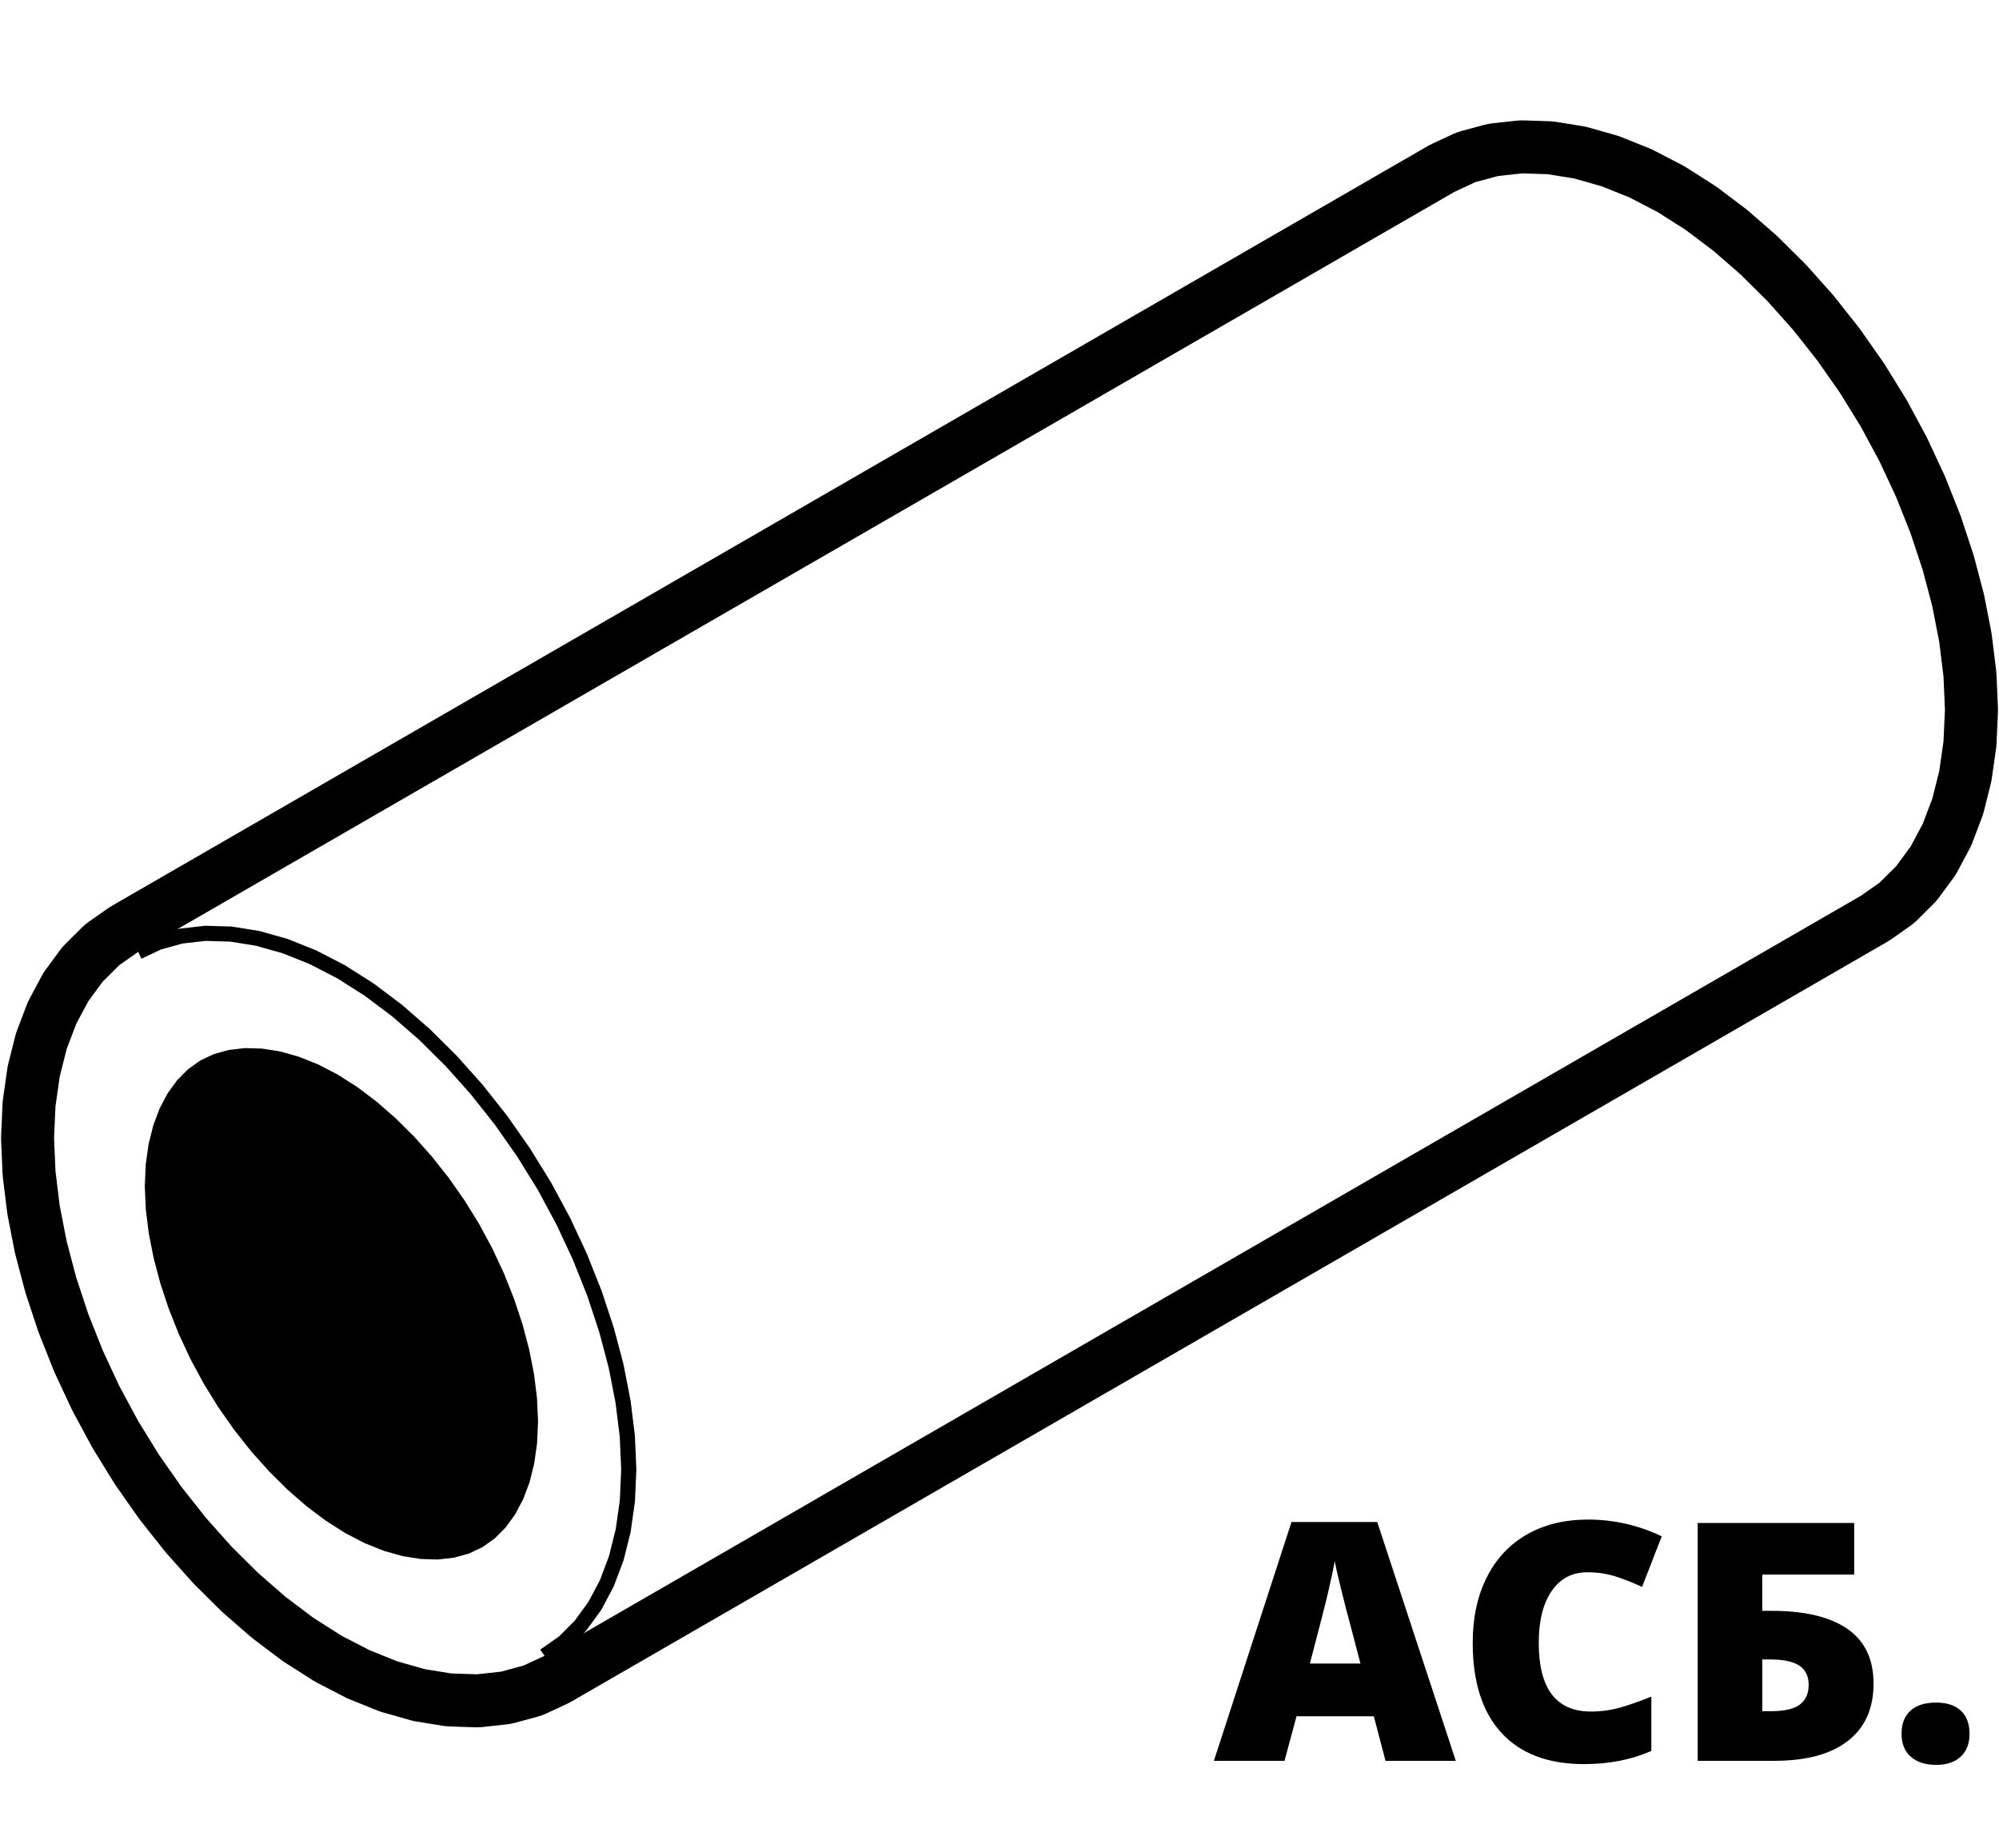 <svg xmlns="http://www.w3.org/2000/svg" viewBox="0 0 132 122"><path class="st0" d="M85.281,100.496l-5.124,15.77h4.662l0.795-2.943h5.103l0.773,2.943h4.641l-5.188-15.77H85.281z
			 M86.495,109.841c0.651-2.463,1.072-4.114,1.262-4.952c0.189-0.838,0.317-1.439,0.381-1.805c0.071,0.394,0.22,1.046,0.446,1.955
			c0.226,0.91,0.417,1.651,0.575,2.224l0.677,2.578H86.495z"/>
		<path class="st0" d="M104.821,103.815c0.666,0,1.289,0.093,1.869,0.279c0.58,0.187,1.16,0.416,1.74,0.688l1.3-3.341
			c-1.547-0.737-3.169-1.106-4.866-1.106c-1.554,0-2.906,0.332-4.055,0.994c-1.149,0.663-2.03,1.61-2.643,2.841
			c-0.612,1.232-0.918,2.661-0.918,4.286c0,2.6,0.632,4.587,1.896,5.962c1.264,1.375,3.081,2.063,5.452,2.063
			c1.654,0,3.137-0.29,4.447-0.87v-3.588c-0.659,0.272-1.314,0.505-1.966,0.698c-0.652,0.193-1.325,0.29-2.02,0.29
			c-2.299,0-3.448-1.511-3.448-4.533c0-1.454,0.283-2.594,0.849-3.421C103.023,104.229,103.812,103.815,104.821,103.815z"/>
		<path class="st0" d="M121.998,107.559c-1.146-0.798-2.818-1.198-5.017-1.198h-0.612v-2.396h6.069v-3.405h-10.334v15.705h5.038
			c2.127,0,3.754-0.438,4.882-1.316c1.128-0.877,1.692-2.139,1.692-3.787C123.717,109.559,123.144,108.357,121.998,107.559z
			 M118.851,112.548c-0.387,0.294-1.024,0.44-1.912,0.44h-0.569v-3.416h0.548c0.852,0,1.484,0.136,1.896,0.408
			c0.412,0.272,0.618,0.695,0.618,1.268C119.431,111.822,119.237,112.255,118.851,112.548z"/>
		<path class="st0" d="M127.853,112.419c-0.745,0-1.313,0.179-1.703,0.537c-0.391,0.358-0.585,0.867-0.585,1.525
			c0,0.652,0.204,1.157,0.612,1.515s0.967,0.537,1.676,0.537c0.688,0,1.226-0.181,1.617-0.542c0.39-0.361,0.585-0.865,0.585-1.509
			c0-0.659-0.19-1.167-0.569-1.525C129.105,112.599,128.562,112.419,127.853,112.419z"/>
		<path class="st0" d="M131.832,44.517c-0.004-0.092-0.012-0.185-0.023-0.276l-0.281-2.286c-0.01-0.081-0.022-0.161-0.038-0.241
			l-0.458-2.349c-0.015-0.076-0.032-0.15-0.052-0.225l-0.631-2.389c-0.018-0.069-0.038-0.137-0.061-0.205l-0.795-2.405
			c-0.021-0.065-0.045-0.129-0.07-0.193l-0.952-2.397c-0.025-0.063-0.051-0.124-0.08-0.185L127.291,29
			c-0.029-0.062-0.06-0.123-0.092-0.183l-1.245-2.313c-0.033-0.061-0.067-0.121-0.104-0.18l-1.38-2.234
			c-0.036-0.058-0.073-0.114-0.112-0.17l-1.498-2.137c-0.039-0.055-0.079-0.109-0.121-0.162l-1.6-2.024
			c-0.043-0.054-0.088-0.107-0.134-0.16l-1.687-1.89c-0.047-0.053-0.096-0.104-0.147-0.155l-1.754-1.739
			c-0.053-0.053-0.108-0.104-0.165-0.153l-1.803-1.572c-0.063-0.054-0.127-0.107-0.194-0.157l-1.839-1.386
			c-0.073-0.055-0.149-0.108-0.227-0.157l-1.856-1.181c-0.087-0.056-0.176-0.107-0.268-0.154l-1.856-0.962
			c-0.101-0.052-0.204-0.1-0.309-0.142l-1.839-0.738c-0.113-0.045-0.228-0.084-0.345-0.118l-1.805-0.513
			c-0.13-0.037-0.263-0.066-0.397-0.088l-1.754-0.284c-0.147-0.024-0.296-0.038-0.445-0.043L100.63,7.95
			c-0.166-0.006-0.33,0.001-0.494,0.019l-1.601,0.175C98.354,8.164,98.176,8.197,98,8.245l-1.499,0.406
			c-0.192,0.052-0.38,0.12-0.561,0.204l-1.378,0.642c-0.093,0.043-0.185,0.091-0.274,0.142L7.377,59.817
			c-0.089,0.052-0.176,0.107-0.26,0.166l-1.245,0.874c-0.162,0.114-0.314,0.241-0.455,0.38l-1.103,1.094
			c-0.131,0.13-0.251,0.27-0.359,0.417l-0.951,1.299c-0.097,0.133-0.185,0.272-0.262,0.417l-0.795,1.488
			c-0.07,0.131-0.132,0.267-0.185,0.406l-0.631,1.66c-0.048,0.126-0.089,0.256-0.122,0.387l-0.459,1.819
			c-0.03,0.12-0.054,0.241-0.071,0.363L0.2,72.552c-0.016,0.111-0.026,0.222-0.032,0.334l-0.095,2.087
			c-0.005,0.104-0.005,0.208,0,0.311l0.095,2.197c0.004,0.092,0.011,0.183,0.022,0.274l0.28,2.285
			c0.01,0.083,0.023,0.165,0.039,0.246l0.459,2.35C0.983,82.711,1,82.785,1.02,82.858l0.631,2.389
			c0.018,0.069,0.038,0.137,0.061,0.205l0.795,2.405c0.021,0.064,0.045,0.128,0.07,0.191l0.951,2.397
			c0.025,0.063,0.052,0.126,0.081,0.188l1.103,2.368c0.029,0.062,0.059,0.123,0.091,0.183l1.245,2.311
			c0.033,0.06,0.067,0.12,0.103,0.178l1.378,2.234c0.036,0.059,0.074,0.116,0.113,0.172l1.5,2.138
			c0.038,0.055,0.078,0.108,0.12,0.161l1.6,2.023c0.043,0.055,0.087,0.107,0.133,0.159l1.686,1.89
			c0.047,0.053,0.096,0.104,0.146,0.155l1.754,1.741c0.054,0.053,0.11,0.105,0.167,0.155l1.805,1.572
			c0.063,0.054,0.127,0.106,0.193,0.156l1.839,1.386c0.073,0.055,0.149,0.108,0.227,0.157l1.856,1.181
			c0.087,0.056,0.178,0.108,0.271,0.156l1.855,0.96c0.099,0.051,0.2,0.098,0.304,0.139l1.839,0.739
			c0.114,0.046,0.231,0.086,0.35,0.12l1.803,0.512c0.13,0.037,0.262,0.066,0.396,0.088l1.754,0.284
			c0.146,0.023,0.294,0.038,0.442,0.043l1.688,0.057c0.039,0.001,0.078,0.002,0.117,0.002c0.127,0,0.254-0.007,0.38-0.021
			l1.601-0.175c0.182-0.02,0.362-0.054,0.539-0.103l1.498-0.407c0.19-0.052,0.376-0.12,0.555-0.203l1.38-0.641
			c0.094-0.044,0.186-0.091,0.275-0.143l86.91-50.176c0.09-0.052,0.177-0.107,0.261-0.167l1.245-0.874
			c0.163-0.114,0.315-0.242,0.457-0.382l1.101-1.094c0.129-0.128,0.248-0.267,0.356-0.414l0.952-1.299
			c0.098-0.133,0.186-0.273,0.264-0.419l0.795-1.488c0.07-0.132,0.132-0.268,0.185-0.407l0.631-1.662
			c0.048-0.127,0.089-0.256,0.123-0.388l0.457-1.819c0.03-0.117,0.053-0.236,0.07-0.356l0.281-1.962
			c0.016-0.112,0.027-0.224,0.032-0.337l0.095-2.087c0.005-0.104,0.005-0.208,0-0.311L131.832,44.517z M34.583,109.969l-1.498,0.408
			l-1.6,0.175l-1.687-0.057l-1.754-0.284l-1.803-0.512l-1.839-0.739L22.545,108l-1.856-1.181l-1.839-1.386l-1.805-1.572
			l-1.754-1.741l-1.686-1.89l-1.6-2.024l-1.5-2.138l-1.378-2.234l-1.245-2.311L6.78,89.156l-0.951-2.397l-0.795-2.405l-0.631-2.389
			l-0.459-2.35l-0.28-2.285l-0.095-2.197l0.095-2.087l0.28-1.963l0.459-1.819l0.631-1.66l0.795-1.488l0.951-1.299l1.103-1.094
			l1.245-0.874l0.211,0.454l1.299-0.612l1.422-0.393l1.529-0.172l1.622,0.049l1.63,0.262l0.067,0.011l1.755,0.495l1.795,0.718
			l1.817,0.939l1.824,1.159l1.812,1.363l1.78,1.55l1.732,1.717l1.668,1.869l1.583,1.999l1.482,2.113l1.365,2.208l1.231,2.287
			l1.09,2.339l0.942,2.37l0.786,2.377l0.624,2.357l0.452,2.313l0.278,2.246l0.095,2.154l-0.09,2.04l-0.271,1.911l-0.44,1.764
			l-0.045,0.121l-0.559,1.482l-0.757,1.428l-0.901,1.24l-1.037,1.04l-1.245,0.874l0.287,0.409L34.583,109.969z M128.335,48.955
			l-0.281,1.961l-0.458,1.819l-0.631,1.662l-0.795,1.488l-0.952,1.299l-1.101,1.094l-1.245,0.874l-6.29,3.631l-6.292,3.633
			L104,70.046l-6.292,3.633l-6.29,3.632l-6.292,3.631l-6.29,3.632l-6.292,3.631l-4.572,2.641L63.4,93.488l-4.573,2.639l-4.572,2.641
			l-4.573,2.641l-4.573,2.641l-4.572,2.639l-2.024,1.169l0.201-0.201l0.99-1.359l0.821-1.546l0.648-1.717l0.22-0.881l0.247-0.989
			l0.286-2.009l0.095-2.132l-0.098-2.238l-0.287-2.32l-0.465-2.38l-0.64-2.418l-0.805-2.434l-0.963-2.424l-1.115-2.392l-1.26-2.338
			l-1.396-2.259l-1.515-2.161l-1.619-2.045L30.149,69.7l-1.777-1.762l-1.831-1.594l-1.872-1.409l-1.895-1.203l-1.9-0.982
			l-1.889-0.755l-0.93-0.262l-0.932-0.262l-1.817-0.292l-1.756-0.053l-1.677,0.189l-0.183,0.051l2.008-1.16l4.574-2.641l4.573-2.639
			l4.572-2.641l4.574-2.64l4.573-2.639l4.572-2.641l4.574-2.641L52,38.095l6.292-3.632l6.291-3.633l6.292-3.631l6.29-3.633
			l6.292-3.631l6.29-3.633l6.292-3.632l1.378-0.641l1.5-0.406l1.6-0.175l1.686,0.055l1.754,0.284l1.805,0.513l1.839,0.737
			L109.455,14l1.856,1.181l1.839,1.386l1.803,1.572l1.754,1.739l1.687,1.89l1.6,2.024l1.498,2.137l1.38,2.234l1.245,2.313
			l1.101,2.366l0.952,2.397l0.795,2.405l0.631,2.389l0.458,2.349l0.281,2.286l0.095,2.199L128.335,48.955z"/>
		<polygon class="st0" points="35.266,90.749 34.946,89.114 34.505,87.449 33.948,85.769 33.283,84.092 32.512,82.438 31.64,80.82 
			30.674,79.259 29.625,77.764 28.505,76.349 27.327,75.028 26.101,73.814 24.842,72.719 23.563,71.756 22.295,70.951 
			20.996,70.277 19.733,69.774 18.5,69.426 17.311,69.237 16.176,69.203 15.11,69.326 14.12,69.6 13.221,70.026 12.412,70.604 
			11.694,71.327 11.068,72.19 10.542,73.187 10.121,74.31 9.811,75.548 9.623,76.889 9.56,78.325 9.627,79.843 9.823,81.428 
			10.144,83.063 10.584,84.728 11.14,86.408 11.807,88.084 12.578,89.739 13.45,91.356 14.415,92.918 15.465,94.413 16.584,95.827 
			17.764,97.148 18.989,98.363 20.247,99.458 21.527,100.42 22.813,101.236 24.094,101.898 25.356,102.402 26.59,102.749 
			27.78,102.939 28.914,102.973 29.98,102.851 30.968,102.577 31.869,102.15 32.678,101.573 33.396,100.85 34.02,99.986 
			34.548,98.988 34.969,97.867 35.277,96.629 35.466,95.286 35.53,93.85 35.461,92.333 		"/></svg>
